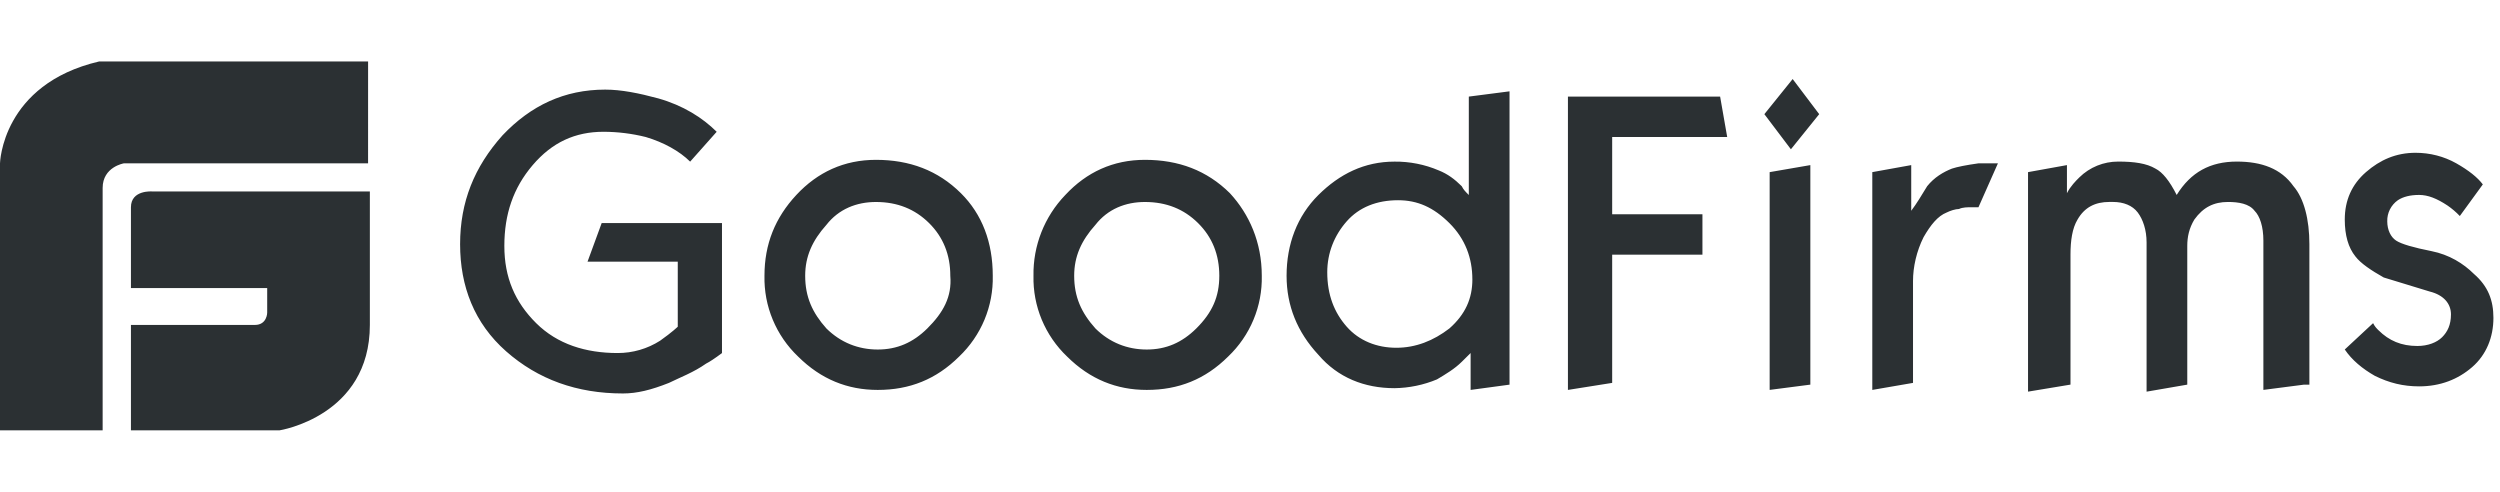 <svg width="122" height="24" viewBox="0 0 122 24" fill="none" xmlns="http://www.w3.org/2000/svg">
<path d="M7.426 9.343C7.426 9.343 6.39 9.257 6.39 10.114V14.057H13.039V15.257C13.039 15.257 13.039 15.857 12.435 15.857H6.39V21H13.644C13.644 21 18.049 20.314 18.049 15.857V9.343H7.426ZM17.963 3H4.835C0.087 4.114 0 7.971 0 7.971V21H5.009V9.172C5.009 8.143 6.045 7.971 6.045 7.971H17.962L17.963 3ZM35.234 17.229C34.889 17.486 34.63 17.658 34.457 17.744C33.852 18.172 33.162 18.429 32.643 18.686C31.779 19.029 31.089 19.201 30.398 19.201C28.152 19.201 26.252 18.515 24.698 17.144C23.145 15.773 22.453 13.973 22.453 11.916C22.453 9.859 23.144 8.144 24.525 6.602C25.907 5.144 27.548 4.373 29.534 4.373C30.311 4.373 31.175 4.545 32.125 4.802C33.334 5.144 34.284 5.744 34.974 6.431L33.679 7.888C33.161 7.373 32.384 6.945 31.52 6.688C30.843 6.518 30.147 6.432 29.448 6.431C28.067 6.431 26.944 6.945 25.994 8.059C25.045 9.172 24.612 10.457 24.612 12C24.612 13.543 25.13 14.742 26.166 15.771C27.203 16.799 28.585 17.228 30.139 17.228C30.873 17.23 31.593 17.022 32.211 16.628C32.816 16.2 33.075 15.943 33.075 15.943V12.771H28.671L29.362 10.886H35.233V17.228L35.234 17.229ZM48.447 13.457C48.464 14.191 48.326 14.921 48.044 15.6C47.761 16.278 47.34 16.892 46.806 17.4C45.684 18.514 44.388 19.028 42.834 19.028C41.365 19.028 40.07 18.514 38.948 17.4C38.414 16.892 37.992 16.278 37.71 15.6C37.427 14.921 37.29 14.191 37.306 13.457C37.306 11.914 37.824 10.629 38.861 9.514C39.898 8.4 41.192 7.8 42.747 7.8C44.388 7.8 45.77 8.315 46.892 9.428C47.929 10.457 48.447 11.828 48.447 13.457ZM46.375 13.457C46.375 12.429 46.029 11.571 45.339 10.886C44.648 10.2 43.784 9.857 42.748 9.857C41.798 9.857 40.934 10.2 40.329 10.972C39.639 11.743 39.293 12.515 39.293 13.457C39.293 14.486 39.639 15.257 40.329 16.029C41.02 16.714 41.884 17.057 42.834 17.057C43.783 17.057 44.56 16.714 45.252 16.029C46.029 15.257 46.461 14.486 46.375 13.457ZM61.575 13.457C61.591 14.191 61.454 14.921 61.171 15.6C60.889 16.278 60.467 16.892 59.933 17.4C58.811 18.514 57.515 19.028 55.961 19.028C54.493 19.028 53.197 18.514 52.075 17.4C51.541 16.892 51.12 16.278 50.837 15.6C50.555 14.921 50.417 14.191 50.434 13.457C50.409 11.991 50.967 10.575 51.988 9.514C53.025 8.4 54.32 7.8 55.873 7.8C57.515 7.8 58.896 8.315 60.019 9.428C60.969 10.457 61.575 11.828 61.575 13.457ZM59.502 13.457C59.502 12.429 59.157 11.571 58.465 10.886C57.774 10.2 56.911 9.857 55.874 9.857C54.925 9.857 54.061 10.2 53.457 10.972C52.766 11.743 52.42 12.515 52.42 13.457C52.42 14.486 52.765 15.257 53.457 16.029C54.147 16.714 55.011 17.057 55.961 17.057C56.911 17.057 57.688 16.714 58.379 16.029C59.156 15.257 59.502 14.486 59.502 13.457ZM73.665 18.771L71.766 19.028V17.228L71.333 17.657C70.988 18 70.556 18.257 70.124 18.514C69.468 18.788 68.764 18.933 68.052 18.943C66.584 18.943 65.288 18.428 64.338 17.315C63.302 16.201 62.785 14.915 62.785 13.458C62.785 11.915 63.302 10.544 64.338 9.515C65.375 8.487 66.584 7.887 68.052 7.887C68.794 7.879 69.529 8.025 70.211 8.316C70.643 8.488 70.988 8.744 71.333 9.087C71.419 9.259 71.506 9.344 71.678 9.516V4.714L73.665 4.457V18.771ZM71.851 13.628C71.851 12.6 71.506 11.657 70.729 10.886C69.951 10.114 69.174 9.771 68.224 9.771C67.188 9.771 66.325 10.114 65.72 10.8C65.115 11.485 64.77 12.343 64.77 13.285C64.77 14.4 65.116 15.256 65.72 15.943C66.324 16.629 67.188 16.971 68.139 16.971C69.089 16.971 69.952 16.628 70.73 16.029C71.507 15.343 71.852 14.572 71.852 13.629L71.851 13.628ZM84.287 6.685H78.674V10.456H83.079V12.428H78.674V18.685L76.515 19.028V4.714H83.942L84.287 6.685ZM88.777 5.571L87.396 7.285L86.101 5.571L87.482 3.857L88.777 5.571ZM88.345 18.77L86.359 19.027V8.4L88.345 8.057V18.77ZM97.499 7.97L96.549 10.113H96.204C96.031 10.113 95.772 10.113 95.599 10.199C95.427 10.199 95.167 10.285 94.995 10.371C94.563 10.543 94.218 10.971 93.872 11.571C93.527 12.257 93.355 13.028 93.355 13.714V18.685L91.368 19.028V8.4L93.268 8.057V10.286C93.527 9.943 93.786 9.514 94.046 9.086C94.39 8.657 94.822 8.4 95.254 8.228C95.514 8.142 95.945 8.056 96.549 7.971H97.499V7.97ZM112.439 18.77L110.453 19.027V11.742C110.453 11.056 110.28 10.541 110.021 10.284C109.761 9.941 109.244 9.856 108.726 9.856C108.035 9.856 107.517 10.113 107.085 10.713C106.825 11.142 106.739 11.57 106.739 11.998V18.77L104.753 19.113V11.826C104.753 11.227 104.58 10.712 104.322 10.369C104.063 10.027 103.631 9.855 103.112 9.855H102.939C102.248 9.855 101.73 10.112 101.385 10.712C101.126 11.141 101.04 11.741 101.04 12.426V18.769L98.968 19.112V8.4L100.867 8.057V9.428C101.04 9.086 101.299 8.829 101.472 8.657C101.722 8.411 102.018 8.216 102.344 8.083C102.67 7.951 103.019 7.884 103.371 7.885C104.148 7.885 104.753 7.971 105.185 8.228C105.53 8.4 105.876 8.828 106.222 9.514C106.912 8.399 107.863 7.885 109.158 7.885C110.367 7.885 111.317 8.228 111.921 9.086C112.439 9.685 112.698 10.714 112.698 11.914V18.771L112.439 18.77ZM121.679 15.513C121.679 16.456 121.334 17.313 120.643 17.913C119.952 18.513 119.088 18.855 118.052 18.855C117.275 18.855 116.584 18.684 115.893 18.341C115.288 17.998 114.771 17.569 114.425 17.055L115.807 15.77C115.893 15.942 115.98 16.027 116.067 16.113C116.584 16.628 117.189 16.884 117.966 16.884C118.484 16.884 118.916 16.713 119.175 16.456C119.434 16.199 119.607 15.856 119.607 15.341C119.607 14.827 119.262 14.399 118.571 14.227L116.325 13.541C115.72 13.199 115.203 12.856 114.943 12.513C114.598 12.084 114.425 11.485 114.425 10.713C114.425 9.77 114.771 8.999 115.461 8.398C116.152 7.798 116.93 7.456 117.88 7.456C118.571 7.456 119.262 7.628 119.867 7.97C120.472 8.313 120.903 8.656 121.162 8.999L120.039 10.542C119.856 10.35 119.654 10.177 119.435 10.027C118.917 9.685 118.485 9.513 118.053 9.513C117.621 9.513 117.276 9.599 117.016 9.77C116.851 9.886 116.718 10.04 116.627 10.22C116.537 10.399 116.493 10.598 116.498 10.798C116.498 11.227 116.671 11.57 116.93 11.741C117.19 11.912 117.794 12.084 118.657 12.255C119.52 12.427 120.212 12.855 120.73 13.37C121.42 13.969 121.679 14.656 121.679 15.513Z" fill="#141A1D" fill-opacity="0.9"/>
</svg>
